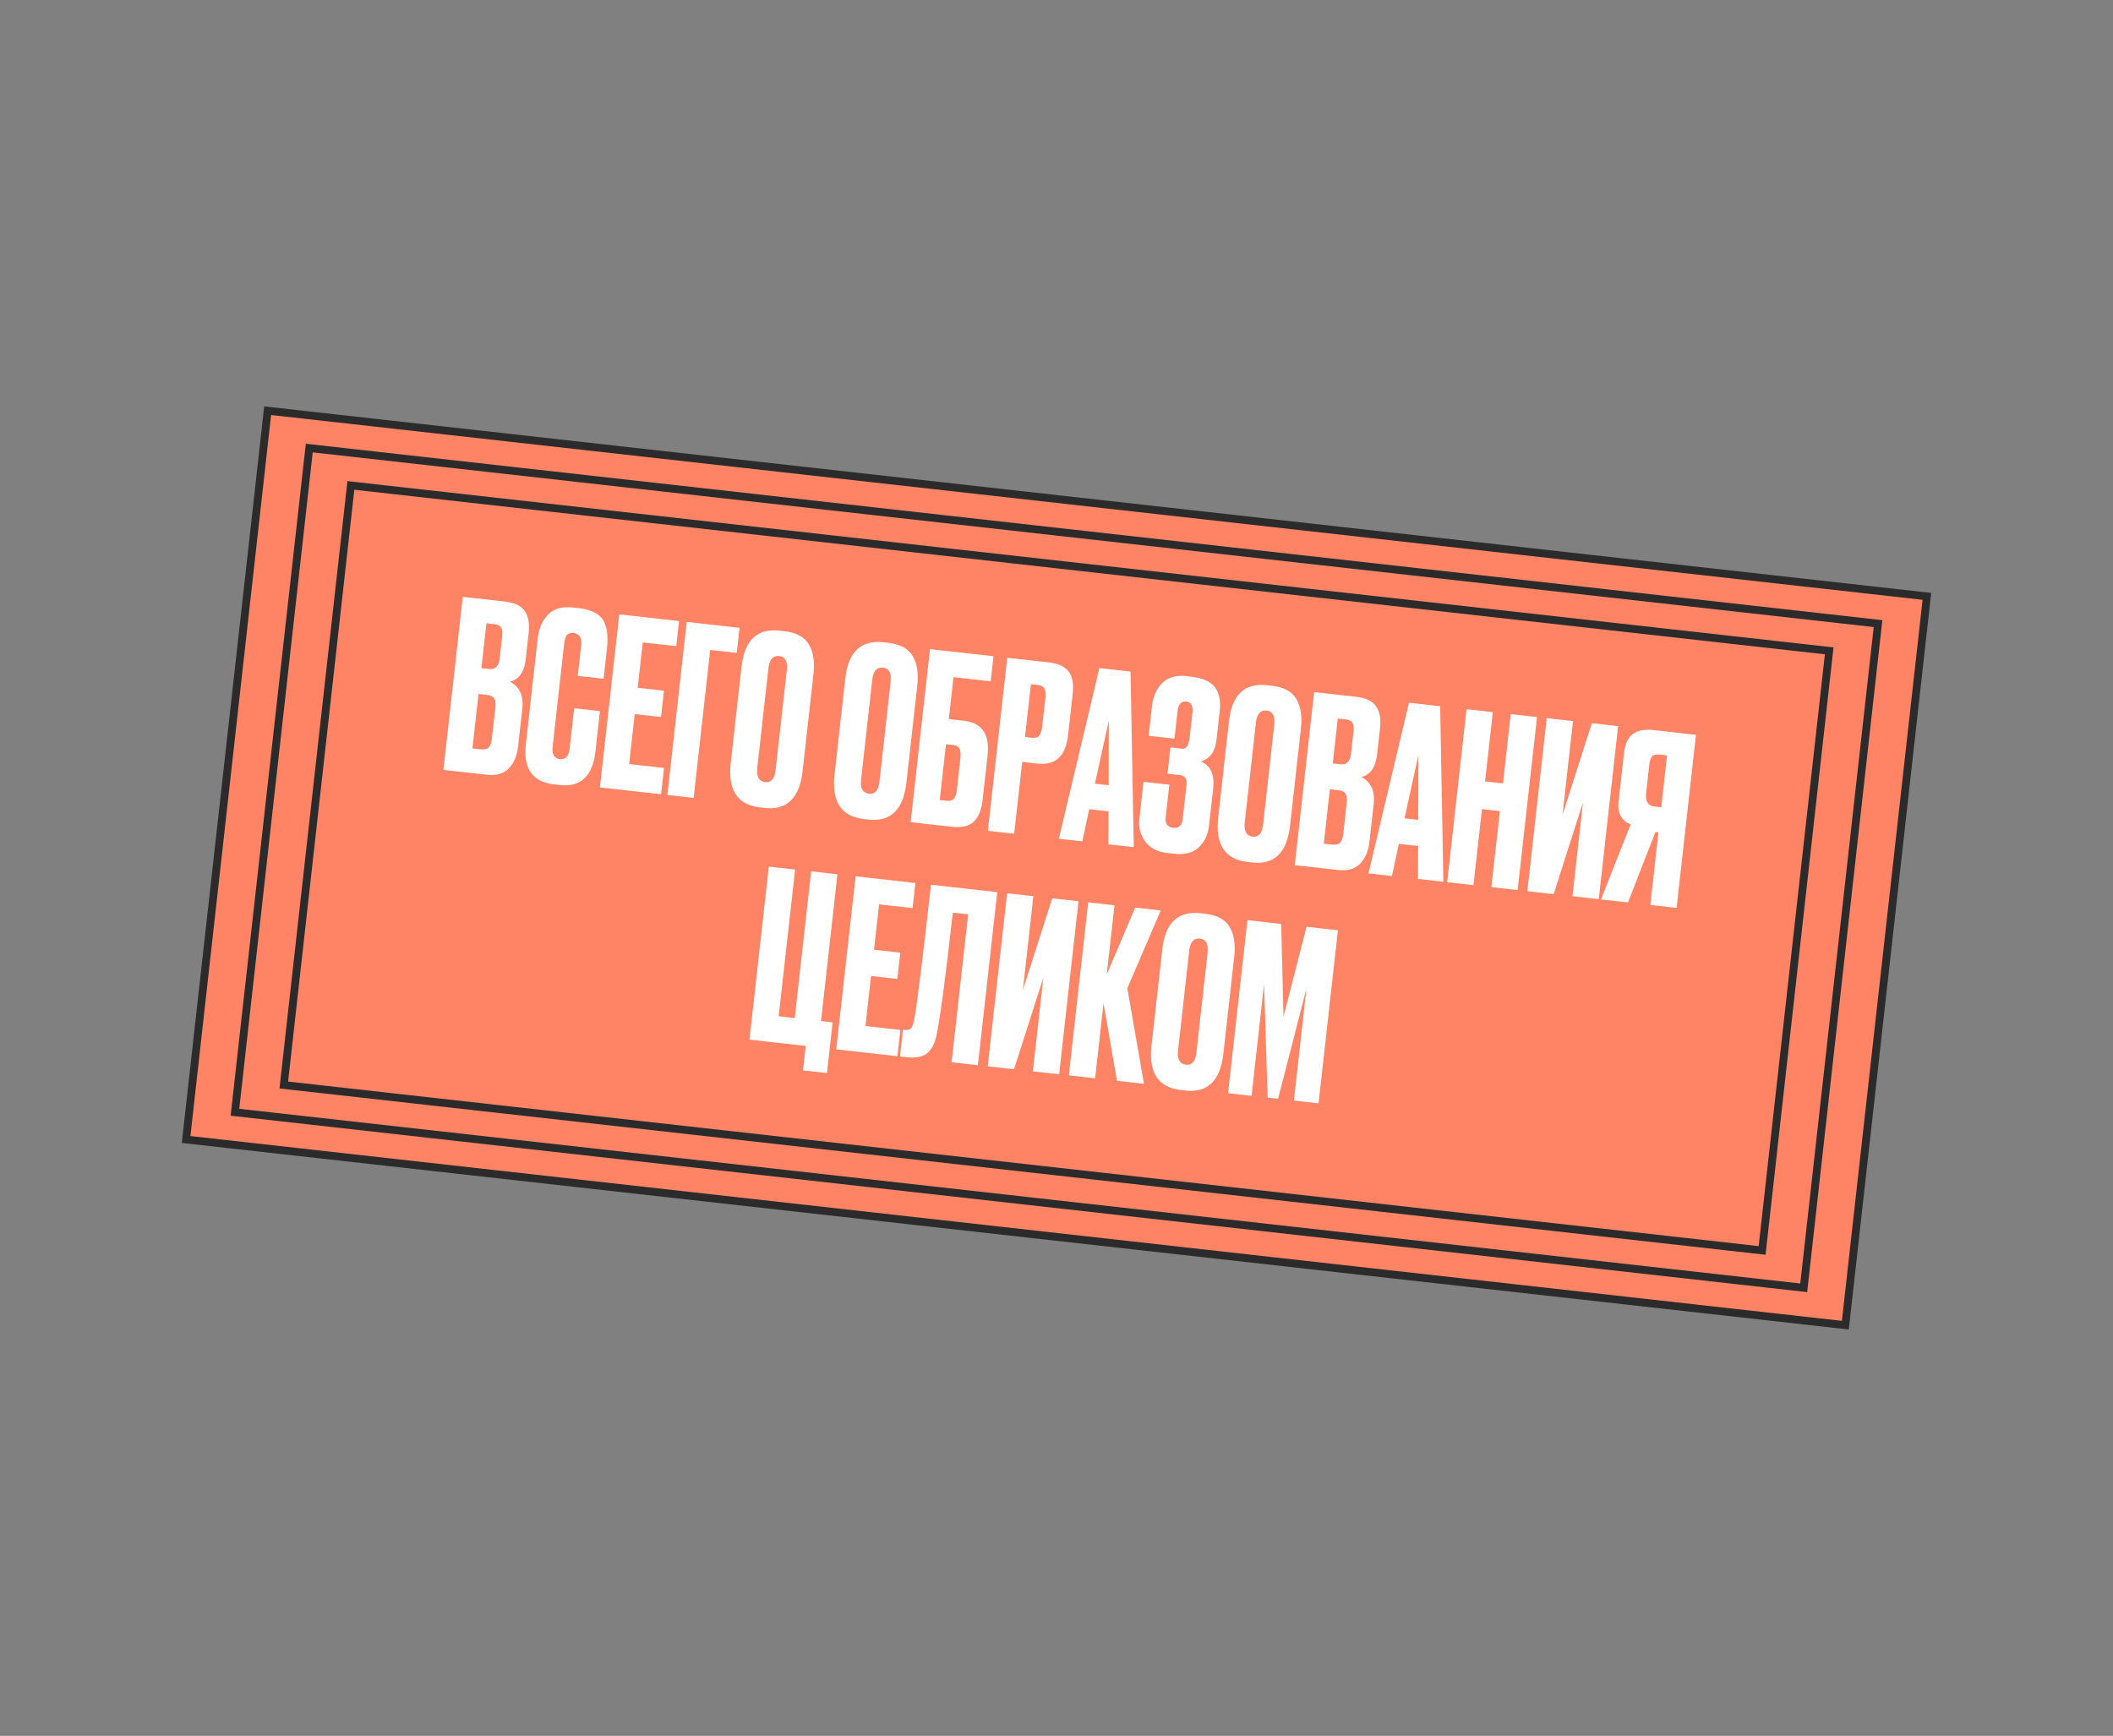<svg width="325" height="267" viewBox="0 0 325 267" fill="none" xmlns="http://www.w3.org/2000/svg">
<rect x="0" y="0" width="325" height="267" fill="#808080" stroke="none"/>
<rect x="41.169" y="63.171" width="256.799" height="112.799" transform="rotate(6.385 41.169 63.171)" fill="#FF8365" stroke="#2B2B2B" stroke-width="1.201"/>
<rect x="47.569" y="68.918" width="242.799" height="102.799" transform="rotate(6.385 47.569 68.918)" fill="#FF8365" stroke="#2B2B2B" stroke-width="1.201"/>
<rect x="53.97" y="74.666" width="228.799" height="92.799" transform="rotate(6.385 53.97 74.666)" fill="#FF8365" stroke="#2B2B2B" stroke-width="1.201"/>
<path d="M68.198 118.419L71.176 91.801L77.544 92.514C79.118 92.69 80.174 93.182 80.712 93.991C81.273 94.803 81.475 95.912 81.317 97.319L80.861 101.398C80.642 103.353 79.837 104.507 78.445 104.858C79.929 105.628 80.558 107.015 80.334 109.018L79.69 114.778C79.522 116.281 79.03 117.434 78.216 118.236C77.428 119.017 76.307 119.326 74.852 119.164L68.198 118.419ZM74.814 106.879L73.597 106.743L72.661 115.115L73.877 115.251C74.497 115.32 74.931 115.224 75.177 114.962C75.424 114.7 75.582 114.258 75.651 113.638L76.196 108.773C76.263 108.176 76.203 107.735 76.018 107.449C75.835 107.138 75.434 106.949 74.814 106.879ZM76.031 96.003L74.814 95.867L74.042 102.772L75.258 102.908C76.189 103.012 76.723 102.444 76.862 101.204L77.238 97.841C77.305 97.244 77.246 96.803 77.06 96.517C76.899 96.233 76.556 96.062 76.031 96.003ZM87.614 115.122L88.307 108.932L92.278 109.377L91.589 115.53C91.16 119.37 89.335 121.11 86.115 120.75L85.221 120.65C81.905 120.279 80.457 118.221 80.876 114.476L82.694 98.234C82.865 96.707 83.388 95.486 84.263 94.57C85.141 93.629 86.427 93.254 88.12 93.444L89.05 93.548C90.1 93.665 90.953 93.918 91.61 94.305C92.291 94.695 92.753 95.206 92.996 95.837C93.24 96.468 93.377 97.075 93.408 97.658C93.466 98.22 93.452 98.882 93.367 99.646L92.835 104.404L88.863 103.959L89.388 99.273C89.519 98.104 89.131 97.469 88.224 97.368C87.747 97.314 87.397 97.42 87.175 97.685C86.978 97.928 86.845 98.36 86.776 98.981L85.006 114.794C84.87 116.01 85.232 116.666 86.09 116.763C86.973 116.861 87.481 116.314 87.614 115.122ZM95.249 94.495L104.443 95.524L104.011 99.388L98.859 98.811L98.078 105.788L102.121 106.24L101.669 110.283L97.626 109.83L96.765 117.522L102.132 118.123L101.679 122.166L92.27 121.113L95.249 94.495ZM102.645 122.274L105.623 95.656L113.745 96.565L113.312 100.429L109.234 99.972L106.688 122.726L102.645 122.274ZM125.109 103.741L123.448 118.588C122.98 122.762 121.03 124.657 117.595 124.273L116.915 124.197C113.433 123.807 111.925 121.525 112.393 117.351L114.05 102.54C114.506 98.461 116.464 96.615 119.922 97.002L120.602 97.078C122.462 97.287 123.727 97.96 124.397 99.097C125.091 100.237 125.328 101.785 125.109 103.741ZM119.301 118.414L121.015 103.102C121.167 101.742 120.778 101.01 119.848 100.906C118.894 100.8 118.34 101.426 118.188 102.785L116.475 118.098C116.323 119.457 116.736 120.192 117.713 120.301C118.62 120.403 119.149 119.774 119.301 118.414ZM141.076 105.528L139.414 120.375C138.947 124.549 136.996 126.444 133.562 126.059L132.882 125.983C129.4 125.594 127.892 123.312 128.359 119.138L130.017 104.326C130.473 100.248 132.431 98.402 135.889 98.789L136.569 98.865C138.429 99.073 139.694 99.746 140.364 100.884C141.057 102.024 141.295 103.572 141.076 105.528ZM135.268 120.201L136.981 104.888C137.134 103.529 136.745 102.797 135.814 102.693C134.86 102.586 134.307 103.213 134.155 104.572L132.442 119.885C132.289 121.244 132.702 121.979 133.68 122.088C134.587 122.189 135.116 121.56 135.268 120.201ZM140.064 126.461L143.042 99.843L152.809 100.936L152.377 104.8L146.653 104.159L145.932 110.599L148.293 110.863C151.06 111.173 152.261 112.962 151.895 116.229L151.138 122.991C150.959 124.589 150.493 125.732 149.74 126.421C148.99 127.086 147.899 127.338 146.468 127.178L140.064 126.461ZM144.539 123.05L145.576 123.166C146.125 123.227 146.512 123.113 146.737 122.825C146.963 122.536 147.109 122.093 147.176 121.497L147.716 116.667C147.788 116.023 147.746 115.536 147.59 115.204C147.461 114.852 147.11 114.643 146.537 114.579L145.5 114.463L144.539 123.05ZM159.585 117.452L157.224 117.188L155.987 128.243L151.944 127.791L154.923 101.173L161.327 101.889C162.782 102.052 163.793 102.515 164.359 103.279C164.952 104.022 165.161 105.18 164.985 106.754L164.28 113.051C163.917 116.295 162.352 117.762 159.585 117.452ZM158.561 105.238L157.653 113.36L158.69 113.476C159.262 113.54 159.65 113.426 159.851 113.135C160.079 112.822 160.229 112.344 160.302 111.7L160.79 107.335C160.857 106.739 160.812 106.275 160.656 105.944C160.5 105.612 160.147 105.416 159.599 105.355L158.561 105.238ZM170.48 129.865L170.504 124.796L167.535 124.464L166.473 129.416L162.86 129.012L169.094 102.758L173.888 103.295L174.38 130.301L170.48 129.865ZM170.547 110.818L168.408 120.54L170.519 120.777L170.547 110.818ZM181.118 109.393L180.645 113.614L176.674 113.17L177.178 108.662C177.352 107.112 177.886 105.904 178.779 105.038C179.673 104.172 180.883 103.824 182.41 103.995L183.233 104.087C184.974 104.282 186.182 104.816 186.857 105.688C187.532 106.561 187.782 107.784 187.606 109.358L187.109 113.794C186.906 115.607 186.106 116.713 184.709 117.112C186.206 117.763 186.836 119.149 186.598 121.272L185.962 126.96C185.807 128.344 185.283 129.468 184.389 130.334C183.498 131.177 182.217 131.504 180.548 131.317L179.474 131.197C177.996 131.032 176.879 130.436 176.125 129.41C175.394 128.386 175.095 127.278 175.229 126.085L175.881 120.254L179.852 120.698L179.288 125.743C179.181 126.697 179.569 127.223 180.452 127.322C181.31 127.418 181.793 126.989 181.9 126.035L182.504 120.633C182.6 119.774 182.231 119.298 181.396 119.205L179.571 119L180.024 114.958L181.849 115.162C182.469 115.231 182.851 114.622 182.995 113.334L183.407 109.649C183.527 108.576 183.206 107.996 182.443 107.911C181.679 107.825 181.238 108.319 181.118 109.393ZM200.086 112.131L198.425 126.979C197.958 131.152 196.007 133.047 192.572 132.663L191.893 132.587C188.41 132.197 186.903 129.915 187.37 125.741L189.027 110.93C189.484 106.851 191.441 105.006 194.9 105.393L195.579 105.469C197.44 105.677 198.705 106.35 199.374 107.487C200.068 108.627 200.305 110.175 200.086 112.131ZM194.279 126.804L195.992 111.492C196.144 110.132 195.755 109.401 194.825 109.297C193.871 109.19 193.318 109.816 193.166 111.176L191.452 126.488C191.3 127.848 191.713 128.582 192.691 128.691C193.597 128.793 194.126 128.164 194.279 126.804ZM199.146 133.073L202.124 106.455L208.493 107.167C210.067 107.343 211.123 107.836 211.66 108.645C212.221 109.456 212.423 110.565 212.266 111.973L211.809 116.051C211.59 118.007 210.785 119.161 209.393 119.512C210.877 120.282 211.507 121.668 211.282 123.672L210.638 129.432C210.47 130.935 209.979 132.087 209.164 132.89C208.377 133.671 207.255 133.98 205.8 133.817L199.146 133.073ZM205.762 121.533L204.546 121.397L203.609 129.768L204.825 129.904C205.445 129.974 205.879 129.877 206.126 129.615C206.372 129.353 206.53 128.912 206.6 128.292L207.144 123.426C207.211 122.83 207.152 122.389 206.966 122.102C206.784 121.792 206.382 121.602 205.762 121.533ZM206.979 110.657L205.763 110.521L204.99 117.425L206.207 117.562C207.137 117.666 207.671 117.098 207.81 115.857L208.186 112.494C208.253 111.898 208.194 111.457 208.008 111.17C207.847 110.887 207.504 110.715 206.979 110.657ZM218.101 135.194L218.125 130.125L215.155 129.793L214.094 134.745L210.481 134.341L216.715 108.087L221.509 108.624L222.001 135.63L218.101 135.194ZM218.168 116.147L216.029 125.869L218.14 126.106L218.168 116.147ZM227.94 124.449L226.63 136.148L222.588 135.696L225.566 109.078L229.609 109.53L228.416 120.192L231.171 120.5L232.364 109.839L236.407 110.291L233.428 136.909L229.385 136.456L230.694 124.757L227.94 124.449ZM241.861 137.853L243.475 123.435L238.964 137.528L234.921 137.076L237.899 110.458L241.942 110.91L240.329 125.328L244.84 111.235L248.883 111.687L245.904 138.305L241.861 137.853ZM255.083 128.03L254.618 127.978L250.399 138.808L246.249 138.344L250.798 126.826C249.373 126.183 248.753 125.027 248.94 123.358L249.769 115.952C249.934 114.473 250.386 113.461 251.123 112.916C251.863 112.347 252.924 112.139 254.308 112.294L260.855 113.027L257.876 139.645L253.834 139.192L255.083 128.03ZM255.515 124.166L256.408 116.188L255.334 116.068C254.738 116.001 254.33 116.088 254.11 116.329C253.89 116.57 253.745 117.001 253.675 117.621L253.187 121.986C253.046 123.25 253.464 123.937 254.442 124.046L255.515 124.166ZM123.509 164.637L123.93 160.88L115.272 159.911L118.251 133.294L122.293 133.746L119.767 156.321L122.236 156.597L124.762 134.022L128.805 134.475L126.278 157.05L128.067 157.25L127.194 165.049L123.509 164.637ZM131.599 134.787L140.793 135.816L140.361 139.68L135.209 139.104L134.428 146.08L138.471 146.532L138.019 150.575L133.976 150.123L133.115 157.815L138.482 158.415L138.029 162.458L128.62 161.405L131.599 134.787ZM146.365 163.391L148.911 140.637L146.55 140.373C145.485 149.889 144.673 156.065 144.114 158.901C143.859 160.321 143.37 161.341 142.649 161.961C141.954 162.559 140.879 162.777 139.424 162.614L138.422 162.502L138.883 158.388L139.169 158.42C139.622 158.47 139.947 158.374 140.143 158.13C140.34 157.887 140.499 157.434 140.621 156.771C140.967 155.192 141.823 148.296 143.19 136.084L153.386 137.225L150.408 163.843L146.365 163.391ZM158.863 164.789L160.476 150.371L155.965 164.465L151.922 164.013L154.901 137.395L158.943 137.847L157.33 152.265L161.841 138.172L165.884 138.624L162.905 165.242L158.863 164.789ZM171.801 166.237L169.731 154.305L168.438 165.861L164.395 165.408L167.374 138.791L171.416 139.243L170.223 149.904L174.6 139.599L178.536 140.04L173.394 151.998L175.951 166.702L171.801 166.237ZM189.829 147.208L188.167 162.055C187.7 166.229 185.749 168.124 182.315 167.74L181.635 167.664C178.153 167.274 176.645 164.992 177.112 160.818L178.77 146.007C179.226 141.928 181.184 140.082 184.642 140.469L185.322 140.546C187.182 140.754 188.447 141.427 189.117 142.564C189.81 143.704 190.048 145.252 189.829 147.208ZM184.021 161.881L185.735 146.569C185.887 145.209 185.498 144.477 184.567 144.373C183.613 144.267 183.06 144.893 182.908 146.253L181.195 161.565C181.043 162.924 181.455 163.659 182.433 163.768C183.34 163.87 183.869 163.241 184.021 161.881ZM188.888 168.149L191.867 141.532L197.055 142.112L197.413 156.388L200.954 142.548L205.784 143.089L202.805 169.707L199.013 169.282L200.939 152.074L196.58 169.01L194.97 168.83L194.427 151.345L192.502 168.554L188.888 168.149Z" fill="white"/>
</svg>
